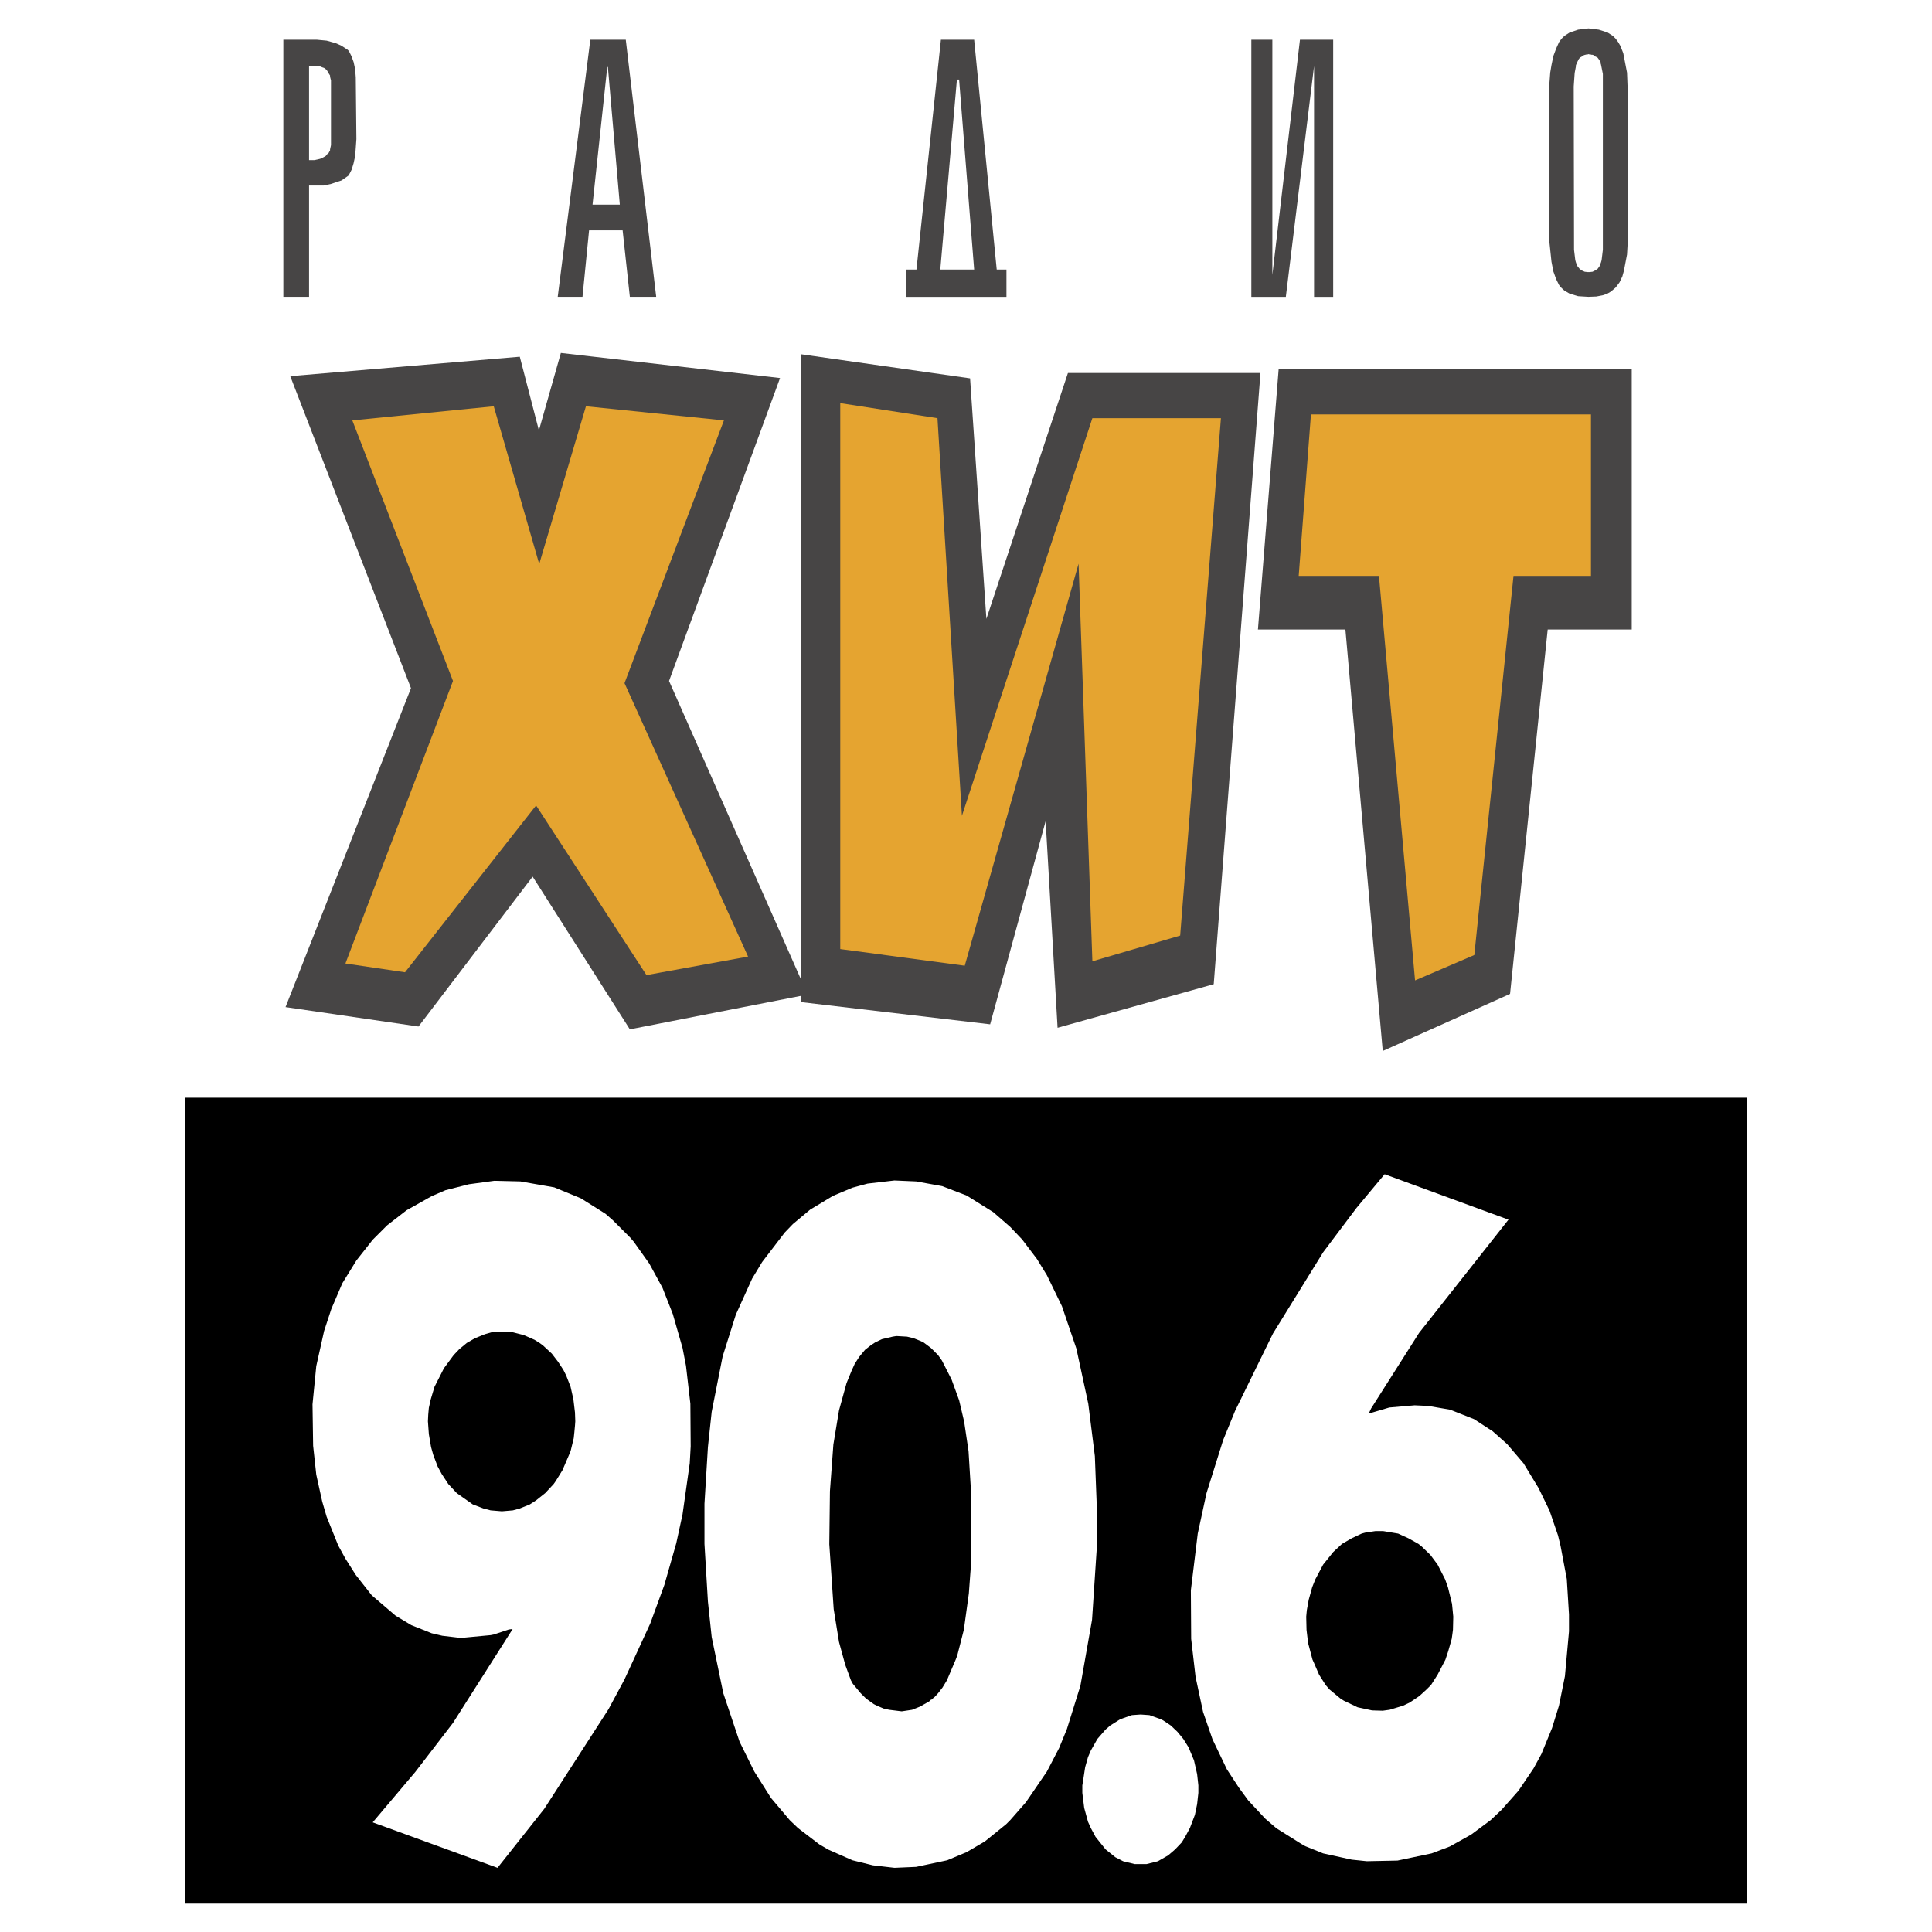 <svg xmlns="http://www.w3.org/2000/svg" width="2500" height="2500" viewBox="0 0 192.756 192.756"><g fill-rule="evenodd" clip-rule="evenodd"><path fill="#fff" d="M0 0h192.756v192.756H0V0z"/><path d="M159.512 2.96l.877.282.531.344.281.282.25.344.219.375.283.719.375 1.94.094 2.44v14.047l-.094 1.658-.312 1.626-.156.563-.283.595-.375.5-.469.407-.375.219-.439.156-.656.125-.783.031-1.031-.063-.846-.25-.531-.312-.406-.376-.125-.188-.281-.563-.281-.782-.189-.97-.25-2.378V8.904l.125-1.658.125-.751.189-.907.281-.75.281-.626.25-.344.281-.282.531-.344.846-.282 1.031-.125 1.032.125zm-1.877 2.784l-.125.157-.125.25-.062.157-.094.188v.125l-.125.657-.094 1.345.031 16.3.125 1.032.062.219.125.344.25.313.219.156.281.125.281.032h.221l.281-.032.25-.125.25-.156.188-.25.062-.157.094-.25.062-.219.125-1.032V7.371l-.188-.938-.031-.094v-.125l-.062-.063-.062-.156-.188-.25-.25-.125-.062-.062-.094-.063-.094-.031h-.094l-.094-.031h-.094l-.125-.033-.094.032h-.094l-.25.062-.094.063-.094.062-.218.125zm-27.938-1.783l-2.754 23.464V3.961h-2.096v25.654h3.441l2.816-23.026v23.026h1.908V3.961h-3.315zM95.69 7.934l1.501 18.959h-3.378l1.658-18.959h.219zm-1.815-3.973l-2.44 22.932h-1.064v2.722h10.043v-2.722h-.971L97.191 3.961h-3.316zM60.587 6.683l-1.47 13.734h2.722L60.65 6.683h-.063zm1.847-2.722l3.035 25.654H62.84l-.72-6.632h-3.348l-.657 6.632h-2.471l3.253-25.654h3.537zM35.059 5.588l.219.594.156.72.062.813.062 6.163-.062.876-.062.813-.156.72-.188.626-.157.312-.156.282-.125.094-.594.407-1.033.344-.719.157h-1.471v11.106H28.27V3.961h3.316l1.001.094.907.25.563.25.625.407.125.125.252.501zm-2.722 1.189l-.188-.062-.219-.094-1.095-.032v9.386h.532l.563-.125.219-.094.344-.188.125-.156.094-.094.062-.032.156-.281v-.094l.094-.438V8.028l-.094-.375v-.125l-.124-.188-.031-.062-.062-.062-.031-.094-.094-.156-.251-.189zM55.958 35.215l21.868 2.503L66.751 67.94l13.828 31.285-17.739 3.472-9.698-15.236-11.388 14.955-13.265-1.939 12.514-31.818L28.958 37.53l22.901-1.94 1.908 7.353 2.191-7.728z" fill="#474545"/><path fill="#e5a430" d="M45.195 67.94L34.464 96.128l5.945.876L53.486 80.36l11.012 16.925 10.136-1.846-12.326-27.28 9.918-26.217-13.766-1.408-4.662 15.736-4.536-15.736-14.11 1.408L45.195 67.94z"/><path fill="#474545" d="M121.094 98.193l-15.58 4.348-1.19-20.617-5.537 20.273-18.896-2.22V35.34l16.894 2.41 1.627 23.995 8.135-24.528h19.209l-4.662 60.976z"/><path fill="#e5a430" d="M108.986 41.722L95.971 81.393l-2.44-39.671-9.698-1.501v54.468l12.42 1.659 11.356-40.109 1.377 39.67 8.76-2.566 4.066-51.621h-12.826z"/><path fill="#474545" d="M127.57 36.842h35.227v25.967h-8.385l-3.754 36.353-12.701 5.695-3.725-42.048h-8.728l2.066-25.967z"/><path fill="#e5a430" d="M158.73 57.459h-7.728l-3.91 37.824-5.912 2.533-3.6-40.357h-8.008l1.221-16.112h27.937v16.112z"/><path d="M174.279 189.922H18.478v-80.404h155.801v80.404z"/><path d="M44.444 118.748l2.346-.596 2.534-.344 2.597.062 3.379.594 2.659 1.096 2.44 1.533.751.656 1.752 1.752.344.408 1.533 2.158 1.314 2.408 1.033 2.629.97 3.379.344 1.783.438 3.785.031 4.254-.094 1.689-.72 5.1-.626 2.879-1.188 4.16-1.408 3.85-2.565 5.568-1.595 2.973-6.414 9.947-4.662 5.883-12.452-4.537 4.255-5.037 3.754-4.881 5.944-9.354h-.125l-.25.031-1.502.5-.313.062-2.972.281-1.846-.219-1.063-.25-2.034-.812-1.564-.939-2.378-2.033-1.596-2.033-1.032-1.627-.72-1.314-1.157-2.879-.438-1.5-.594-2.691-.313-2.879-.062-4.129.375-3.816.782-3.504.719-2.191 1.095-2.564 1.408-2.283 1.627-2.066 1.439-1.438 1.939-1.502 2.503-1.408 1.378-.594zm1.377 15.861l-.563.594-.97 1.314-.938 1.846-.375 1.252-.188.844-.062.688-.031.658.094 1.283.219 1.281.219.783.438 1.158.407.75.657 1.002.845.906 1.595 1.127 1.064.406.719.188 1.126.094 1.095-.094.688-.188 1.001-.406.626-.406.907-.721.845-.906.219-.314.657-1.062.657-1.533.157-.375.312-1.283.063-.594.062-.658.031-.438-.031-.877-.157-1.312-.281-1.252-.438-1.127-.282-.562-.532-.814-.625-.812-.876-.812-.344-.252-.5-.312-1.064-.469-1.095-.281-1.408-.062-.72.062-.657.188-1.001.406-.813.469-.752.623zM91.404 117.871l2.596.469 2.44.939 2.659 1.658 1.689 1.471 1.189 1.25 1.471 1.941 1 1.627 1.502 3.096 1.439 4.225 1.189 5.506.656 5.225.219 5.725v3.035l-.5 7.57-1.158 6.57-1.346 4.318-.781 1.908-1.221 2.346-2.096 3.066-1.564 1.783-.406.406-2.127 1.721-1.815 1.064-1.94.812-3.097.658-2.159.094-2.158-.25-2.034-.502-2.409-1.062-.907-.533-2.128-1.627-.813-.781-1.877-2.221-1.658-2.629-1.471-2.973-1.626-4.848-1.158-5.602-.375-3.535-.345-5.756v-4.004l.345-5.664.375-3.504 1.095-5.537 1.314-4.16 1.627-3.598 1.001-1.658 2.252-2.941.813-.844 1.721-1.439 2.284-1.377 1.94-.814 1.501-.406 2.69-.312 2.162.094zm-.251 15.643l-.657-.156-1.064-.062-.375.062-1.063.25-.657.312-.438.283-.595.469-.594.719-.438.689-.312.688-.5 1.221-.751 2.721-.563 3.41-.344 4.662-.062 5.287.438 6.477.532 3.285.625 2.283.563 1.533.188.344.782.939.532.531.782.562.313.156.657.281.563.127 1.251.156 1.033-.156.782-.314.939-.531.094-.125.157-.062.125-.125.157-.125.344-.375.438-.564.438-.719.876-2.064.157-.408.656-2.564.501-3.629.219-2.973.031-6.633-.281-4.598-.438-2.941-.5-2.127-.751-2.066-.97-1.908-.376-.531-.719-.719-.751-.564-.344-.156-.63-.252zM135.328 120.531l2.816-3.379 12.357 4.535-8.916 11.295-4.787 7.539-.219.471h.125l1.908-.564 2.533-.219 1.346.062 2.191.375 2.377.939 1.877 1.221 1.439 1.281 1.627 1.908 1.502 2.473 1.094 2.252.846 2.473.25 1.031.625 3.316.219 3.535v1.689l-.406 4.475-.594 2.939-.688 2.223-1.064 2.596-.783 1.439-1.502 2.221-1.689 1.908-1.094 1.033-1.939 1.439-2.127 1.189-1.816.688-3.41.719-3.064.062-1.502-.156-2.848-.625-1.783-.719-.438-.252-2.441-1.531-1.125-.971-1.689-1.814-.939-1.283-1.188-1.814-1.439-3.004-.939-2.721-.75-3.504-.438-3.787-.031-4.848.688-5.664.875-4.035 1.658-5.287 1.189-2.91 3.785-7.727 5.006-8.104 3.315-4.408zm6.195 33.506l-1.002-.562-1.031-.471-1.502-.25h-.752l-1.031.156-.346.094-1 .471-.971.562-.875.814-1.002 1.25-.781 1.471-.312.783-.346 1.25-.188 1.033-.062.656.031 1.314.156 1.314.439 1.658.156.344.5 1.158.656 1.031.377.438 1.094.908.344.219 1.377.658 1.439.312 1.064.031.688-.094 1.346-.408.656-.312.971-.656.719-.658.439-.438.656-1.031.781-1.502.281-.846.346-1.221.062-.438.062-.469.031-1.314-.125-1.283-.408-1.656-.281-.783-.75-1.471-.721-.969-.875-.846-.31-.247zM115.807 171.525l.25.125.75.502.658.625.594.719.531.846.127.312.406.971.313 1.375.125 1.127v.75l-.125 1.127-.219 1.064-.5 1.313-.471.877-.344.562-.656.69-.689.594-1.032.593-1.127.283h-1.189l-1.156-.283-.783-.406-.969-.781-1.002-1.252-.469-.877-.281-.625-.377-1.377-.188-1.502v-.75l.063-.375.219-1.44.283-1.001.281-.657.656-1.158.815-.937.469-.407 1-.627 1.158-.406.877-.062.875.062 1.127.406z" fill="#fff"/></g></svg>